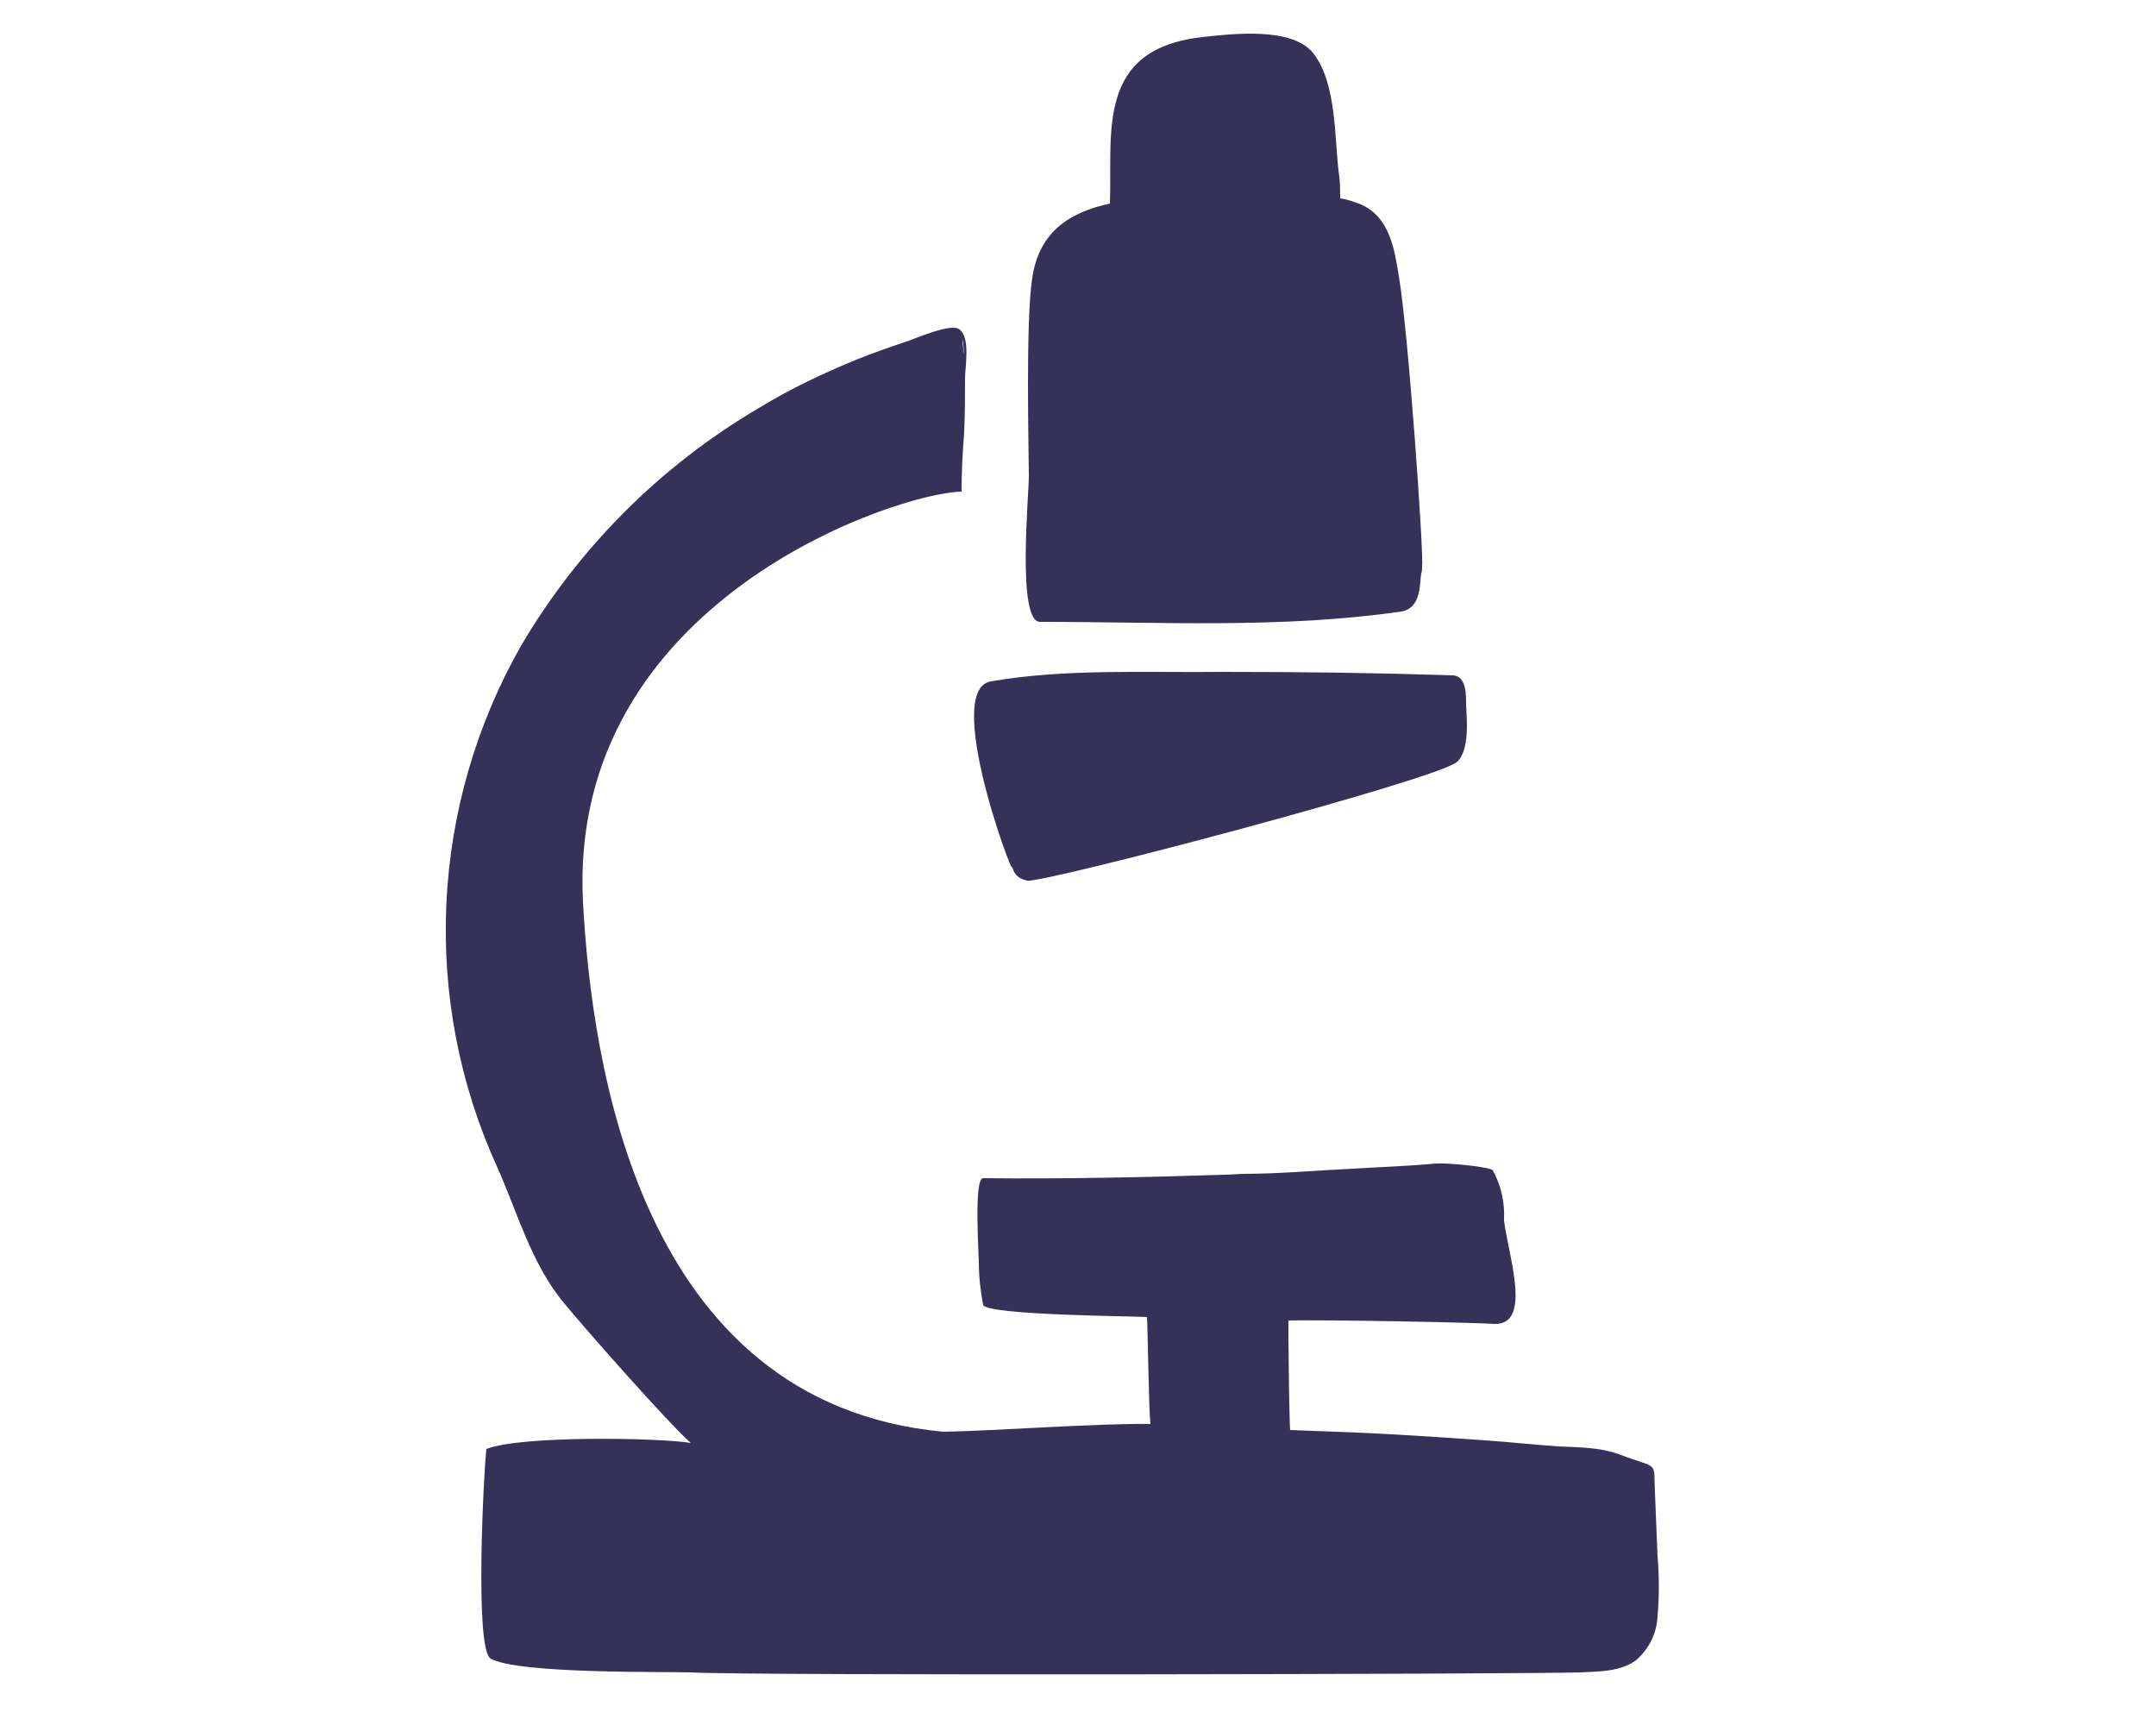 <?xml version="1.0" encoding="utf-8"?>
<!-- Generator: Adobe Illustrator 25.2.1, SVG Export Plug-In . SVG Version: 6.00 Build 0)  -->
<svg version="1.1" id="onderzoeken-icon" xmlns="http://www.w3.org/2000/svg" xmlns:xlink="http://www.w3.org/1999/xlink" x="0px"
	 y="0px" viewBox="0 0 250 200" style="enable-background:new 0 0 250 200;" xml:space="preserve">
<style type="text/css">
	.st0{fill:#363159;}
</style>
<path class="st0" d="M111.7,41.1c0-0.5,0-0.9-0.1-1.3c0-0.1,0-0.3,0-0.5C111.7,39.9,111.8,40.5,111.7,41.1z M111.3,38.3
	c0.1,0.3,0.2,0.5,0.3,0.8C111.6,38.8,111.5,38.6,111.3,38.3z M143.8,136.2c-0.6,0-1.3,0-1.9,0.1h0.5
	C142.9,136.2,143.4,136.2,143.8,136.2z M192.2,180.4c-0.1-2.5-0.2-4.9-0.3-7.4c-0.2-3.7,0.6-2.6-4.2-4.4c-2.2-0.8-4.7-0.8-7-0.9
	c-2.8-0.2-5.6-0.5-8.4-0.7c-5.8-0.4-11.6-0.8-17.4-1l-5.3-0.2c-0.1-1-0.2-9.6-0.2-10.6c0-0.7,0-1.4,0-2.1c3.6-0.1,20.9,0.2,23.9,0.4
	c4.4,0.1,1.6-7.9,1.1-12c0.1-2-0.3-4-1.3-5.8c-0.2-0.4-5.2-0.9-6.6-0.8c-3.2,0.3-6.4,0.4-9.6,0.6c-4.3,0.2-8.6,0.6-12.8,0.6
	l-2.1,0.1c-9.3,0.3-18.7,0.5-28,0.4c-1.1,0-0.5,8.8-0.5,9.8c0,1.6,0.2,3.3,0.5,4.9c0.5,1.2,17.8,1.3,19,1.4
	c0.1,1.6,0.2,10.8,0.4,12.4c-6.1-0.1-18,0.8-24,0.9c-35.5-3.3-40.8-43.2-41.8-61.4c-1.8-35,36.6-47.5,43.9-47.6
	c0-2.2,0.1-4.3,0.3-6.9c0.1-2.1,0.1-4.2,0.1-6.3c0-1.2,0.7-4.9-0.8-5.7c-1.1-0.5-4.6,1-5.7,1.4c-2.1,0.7-4.1,1.4-6.1,2.2
	c-3.9,1.6-7.7,3.4-11.3,5.6C76.6,54,67.1,63.5,60.4,74.9c-10.5,18.5-11.6,40.9-2.8,60.3c2.4,5.3,4,11.4,7.9,16
	c2.3,2.8,11.8,13.6,14.6,16.1c-3.5-0.6-19.7-0.9-23.7,0.7c-0.3,2.4-1.4,23.3,0.5,24.3c3.1,1.8,20.4,1.5,23.3,1.6
	c5.7,0.4,97.3,0.2,103.1,0c2.2-0.1,4.6-0.1,6.4-1.4c1.5-1.3,2.4-3.1,2.5-5.1C192.4,185.1,192.4,182.8,192.2,180.4L192.2,180.4z
	 M170,81.7c0-0.9,0.1-3.3-1.5-3.4c-9.4-0.3-17.4-0.4-26.8-0.4c-8.8,0.1-18.2-0.4-26.8,1.1c-6.1,1,4.2,27,2.2,20.6
	c0.4,1.3,0.4,2.1,2,2.5S167,90.3,169,88.3C170.4,86.9,170.1,83.5,170,81.7L170,81.7z M162.2,32c-0.5-3-1-6.8-4.4-8.3
	c-0.8-0.3-1.6-0.6-2.4-0.7c0-0.8,0-1.7-0.1-2.5c-0.6-4.1-0.2-10.7-3-14.3c-2.4-3.1-9.3-2.3-12.9-1.9C127,5.7,129,15.4,128.7,23.6
	c-4.6,1-8.2,3.2-9,8.6c-0.8,5-0.4,20.4-0.4,23c0,2.3-1.4,16.9,1.3,16.9c14,0,28.1,0.8,41.9-1.2c2.4-0.4,2.1-3.5,2.3-4.4
	c0.1-0.3,0.1-0.6,0.1-0.9C165.1,64.1,163.3,38.4,162.2,32z"/>
</svg>
